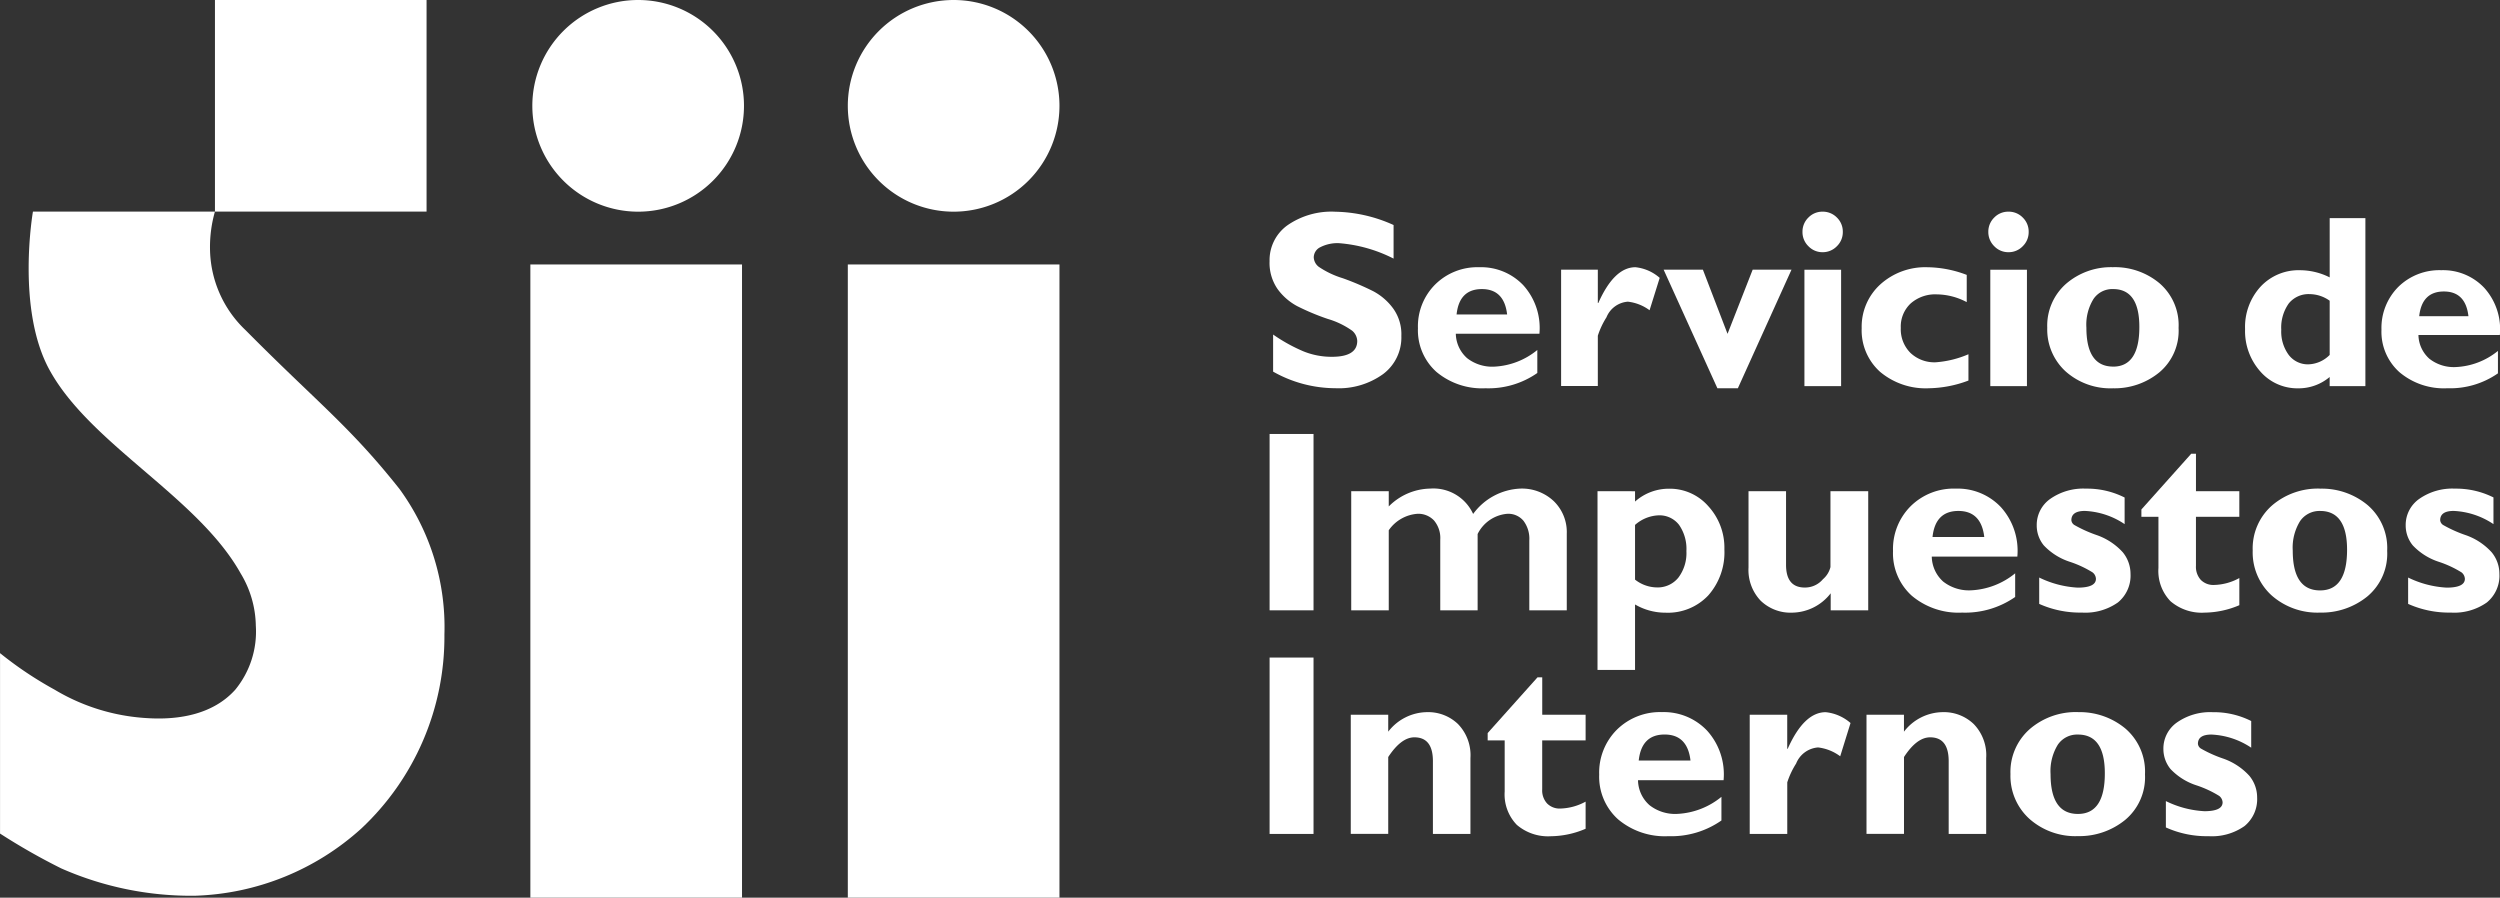 <svg xmlns="http://www.w3.org/2000/svg" width="192" height="68.941" viewBox="0 0 192 68.941">
  <rect x="0" y="0" width="192" height="68.941" fill="#333333" stroke="none"/>
  <g id="g10" transform="translate(63.564 2274.507)">
    <g id="g5669" transform="translate(-63.564 -2274.507)">
      <path id="path660" d="M564.386-1912.761h16.255v-48.631H564.386Z" transform="translate(-523.654 1981.702)" fill="#fff"/>
      <g id="g662" transform="translate(40.883 0)">
        <path id="path664" d="M0-117.22a8.129,8.129,0,0,1,8.129-8.131,8.127,8.127,0,0,1,8.126,8.131,8.128,8.128,0,0,1-8.126,8.126A8.13,8.13,0,0,1,0-117.22" transform="translate(0 125.351)" fill="#fff"/>
      </g>
      <path id="path666" d="M940.257-1912.761h16.255v-48.631H940.257Z" transform="translate(-875.145 1981.702)" fill="#fff"/>
      <g id="g668" transform="translate(65.112 0)">
        <path id="path670" d="M0-117.22a8.129,8.129,0,0,1,8.126-8.131,8.129,8.129,0,0,1,8.129,8.131,8.13,8.13,0,0,1-8.129,8.126A8.129,8.129,0,0,1,0-117.22" transform="translate(0 125.351)" fill="#fff"/>
      </g>
      <path id="path672" d="M190.934-2274.5h16.252v16.25H190.934Z" transform="translate(-174.426 2274.5)" fill="#fff"/>
      <g id="g674" transform="translate(0 16.252)">
        <path id="path676" d="M-36.486,0h13.977a9.875,9.875,0,0,0-.379,2.8,8.723,8.723,0,0,0,2.727,6.3c5.516,5.565,7.972,7.342,11.825,12.2A17.993,17.993,0,0,1-4.885,32.5a20.183,20.183,0,0,1-6.394,14.89,19.939,19.939,0,0,1-12.766,5.151,24.733,24.733,0,0,1-10.268-2.1,48.329,48.329,0,0,1-4.7-2.676V33.909a28.458,28.458,0,0,0,4.181,2.8,15.54,15.54,0,0,0,7.054,2.187c2.6.176,5.172-.332,6.829-2.177A7.04,7.04,0,0,0-19.369,31.8a7.973,7.973,0,0,0-1.166-4.017c-3.28-5.867-11.53-9.891-14.674-15.616C-37.79,7.478-36.486,0-36.486,0" transform="translate(39.016)" fill="#fff"/>
      </g>
      <g id="g678" transform="translate(97.505 16.255)">
        <path id="path680" d="M-137.268-14.716v2.585a11.083,11.083,0,0,0-4.193-1.185,2.88,2.88,0,0,0-1.416.3.885.885,0,0,0-.522.789.969.969,0,0,0,.377.721,6.788,6.788,0,0,0,1.847.88,20.789,20.789,0,0,1,2.346,1,4.522,4.522,0,0,1,1.519,1.311,3.384,3.384,0,0,1,.639,2.128,3.509,3.509,0,0,1-1.4,2.924,5.82,5.82,0,0,1-3.678,1.086,9.746,9.746,0,0,1-4.771-1.274V-6.3A12.679,12.679,0,0,0-144.17-5a5.734,5.734,0,0,0,2.17.41c1.292,0,1.941-.41,1.941-1.217a1.081,1.081,0,0,0-.393-.789,6.246,6.246,0,0,0-1.864-.9,18.113,18.113,0,0,1-2.351-.983,4.46,4.46,0,0,1-1.5-1.3,3.515,3.515,0,0,1-.625-2.156,3.294,3.294,0,0,1,1.37-2.753,5.921,5.921,0,0,1,3.676-1.044,11.247,11.247,0,0,1,4.476,1.021" transform="translate(146.79 15.737)" fill="#fff"/>
      </g>
      <g id="g682" transform="translate(108.898 20.522)">
        <path id="path684" d="M-42.763-52.281h3.882c-.15-1.3-.8-1.948-1.938-1.948q-1.735,0-1.943,1.948m6.2,2.727v1.77a6.556,6.556,0,0,1-3.987,1.173,5.448,5.448,0,0,1-3.767-1.262,4.287,4.287,0,0,1-1.414-3.35A4.533,4.533,0,0,1-44.4-54.587a4.6,4.6,0,0,1,3.381-1.32,4.469,4.469,0,0,1,3.385,1.388A4.9,4.9,0,0,1-36.4-50.8h-6.422a2.578,2.578,0,0,0,.864,1.873,3.133,3.133,0,0,0,2.084.656,5.636,5.636,0,0,0,3.313-1.281" transform="translate(45.73 55.908)" fill="#fff"/>
      </g>
      <g id="g686" transform="translate(119.893 20.523)">
        <path id="path688" d="M-40.6-2.734V-.175h.037q1.222-2.746,2.849-2.749a3.336,3.336,0,0,1,1.866.817L-36.626.38a3.447,3.447,0,0,0-1.667-.658,1.924,1.924,0,0,0-1.643,1.2A6.152,6.152,0,0,0-40.6,2.337V6.2H-43.42V-2.734Z" transform="translate(43.42 2.924)" fill="#fff"/>
      </g>
      <g id="g690" transform="translate(127.764 20.712)">
        <path id="path692" d="M-59.572-131.294-63.7-140.4h3.015l1.892,4.926,1.929-4.926h2.983L-58-131.294Z" transform="translate(63.704 140.401)" fill="#fff"/>
      </g>
      <path id="path694" d="M2073.549-2010.5h-2.817v-8.938h2.817Zm-2.966-11.846a1.5,1.5,0,0,1,.454-1.1,1.491,1.491,0,0,1,1.089-.452,1.506,1.506,0,0,1,1.1.452,1.5,1.5,0,0,1,.454,1.1,1.5,1.5,0,0,1-.454,1.1,1.5,1.5,0,0,1-1.1.461,1.482,1.482,0,0,1-1.089-.461,1.5,1.5,0,0,1-.454-1.1" transform="translate(-1932.152 2040.154)" fill="#fff"/>
      <g id="g696" transform="translate(142.98 20.524)">
        <path id="path698" d="M-118.2-96.361v2.018a8.952,8.952,0,0,1-3.02.592,5.441,5.441,0,0,1-3.767-1.262A4.28,4.28,0,0,1-126.4-98.36a4.39,4.39,0,0,1,1.426-3.362,5.148,5.148,0,0,1,3.629-1.323,8.668,8.668,0,0,1,3.013.588v2.091a5.012,5.012,0,0,0-2.292-.595,2.849,2.849,0,0,0-2.016.7,2.426,2.426,0,0,0-.756,1.878,2.567,2.567,0,0,0,.735,1.91,2.671,2.671,0,0,0,1.943.728,7.75,7.75,0,0,0,2.517-.618" transform="translate(126.397 103.045)" fill="#fff"/>
      </g>
      <path id="path700" d="M2293.562-2010.5h-2.814v-8.938h2.814Zm-2.966-11.846a1.515,1.515,0,0,1,.454-1.1,1.492,1.492,0,0,1,1.091-.452,1.5,1.5,0,0,1,1.1.452,1.5,1.5,0,0,1,.454,1.1,1.5,1.5,0,0,1-.454,1.1,1.491,1.491,0,0,1-1.1.461,1.483,1.483,0,0,1-1.091-.461,1.521,1.521,0,0,1-.454-1.1" transform="translate(-2137.893 2040.154)" fill="#fff"/>
      <g id="g702" transform="translate(157.225 20.522)">
        <path id="path704" d="M-72.9-110.064c1.344,0,2.016-1.018,2.016-3.046q0-2.911-2.016-2.91a1.741,1.741,0,0,0-1.51.768,3.748,3.748,0,0,0-.541,2.2q0,2.981,2.051,2.985m0-7.635a5.339,5.339,0,0,1,3.563,1.234,4.243,4.243,0,0,1,1.466,3.43,4.167,4.167,0,0,1-1.484,3.42A5.414,5.414,0,0,1-72.9-108.4a5.171,5.171,0,0,1-3.641-1.292,4.358,4.358,0,0,1-1.416-3.355,4.278,4.278,0,0,1,1.444-3.378A5.276,5.276,0,0,1-72.9-117.7" transform="translate(77.961 117.699)" fill="#fff"/>
      </g>
      <g id="g706" transform="translate(172.422 16.753)">
        <path id="path708" d="M-93.661-151.478v-4.163a2.667,2.667,0,0,0-1.531-.508,1.952,1.952,0,0,0-1.613.719,3.2,3.2,0,0,0-.574,2.023,3.018,3.018,0,0,0,.571,1.924,1.844,1.844,0,0,0,1.524.726,2.4,2.4,0,0,0,1.622-.721m2.744-10.507v12.9h-2.744v-.7a3.7,3.7,0,0,1-2.418.871,3.776,3.776,0,0,1-2.912-1.3,4.666,4.666,0,0,1-1.166-3.245,4.582,4.582,0,0,1,1.185-3.259,3.987,3.987,0,0,1,3.044-1.267,5.1,5.1,0,0,1,2.269.55v-4.549Z" transform="translate(100.158 161.985)" fill="#fff"/>
      </g>
      <g id="g710" transform="translate(182.901 20.751)">
        <path id="path712" d="M-41.683-50.965H-37.9c-.145-1.269-.775-1.9-1.889-1.9s-1.754.63-1.892,1.9m6.047,2.662v1.725a6.432,6.432,0,0,1-3.886,1.145A5.284,5.284,0,0,1-43.2-46.669a4.162,4.162,0,0,1-1.379-3.266,4.46,4.46,0,0,1,1.292-3.282,4.493,4.493,0,0,1,3.3-1.283,4.344,4.344,0,0,1,3.3,1.353,4.747,4.747,0,0,1,1.2,3.622H-41.74A2.507,2.507,0,0,0-40.9-47.7a3.034,3.034,0,0,0,2.03.639A5.5,5.5,0,0,0-35.636-48.3" transform="translate(44.575 54.5)" fill="#fff"/>
      </g>
      <path id="path714" d="M1443.014-1747.129h-3.374v-13.544h3.374Z" transform="translate(-1342.135 1794.002)" fill="#fff"/>
      <g id="g716" transform="translate(103.774 37.528)">
        <path id="path718" d="M-41.548-2.8v1.171A4.588,4.588,0,0,1-38.367-3a3.355,3.355,0,0,1,3.3,1.948A4.736,4.736,0,0,1-31.456-3a3.567,3.567,0,0,1,2.58.962,3.31,3.31,0,0,1,1,2.5V6.348h-2.877V.98A2.287,2.287,0,0,0-31.2-.526a1.519,1.519,0,0,0-1.245-.538A2.8,2.8,0,0,0-34.722.488v5.86h-2.87V.926a2.089,2.089,0,0,0-.48-1.477,1.652,1.652,0,0,0-1.274-.513A2.942,2.942,0,0,0-41.548.2V6.348H-44.43V-2.8Z" transform="translate(44.43 2.996)" fill="#fff"/>
      </g>
      <g id="g720" transform="translate(122.689 37.529)">
        <path id="path722" d="M-41.548-40.1v4.207a2.761,2.761,0,0,0,1.667.6,2.037,2.037,0,0,0,1.662-.754,3.123,3.123,0,0,0,.616-2.032A3.233,3.233,0,0,0-38.17-40.1a1.894,1.894,0,0,0-1.594-.728,2.89,2.89,0,0,0-1.784.735m0-2.587v.794a3.9,3.9,0,0,1,2.615-.988,3.93,3.93,0,0,1,3.018,1.349,4.72,4.72,0,0,1,1.229,3.308,4.986,4.986,0,0,1-1.236,3.535,4.256,4.256,0,0,1-3.273,1.33,4.631,4.631,0,0,1-2.353-.632v5.026H-44.43V-42.684Z" transform="translate(44.43 42.878)" fill="#fff"/>
      </g>
      <g id="g724" transform="translate(134.286 37.723)">
        <path id="path726" d="M-90.995-131.9v-1.309a3.8,3.8,0,0,1-2.959,1.487,3.3,3.3,0,0,1-2.423-.922,3.421,3.421,0,0,1-.929-2.547v-5.858h2.882v5.656c0,1.159.48,1.742,1.442,1.742a1.8,1.8,0,0,0,1.391-.639,1.792,1.792,0,0,0,.578-.932v-5.827h2.9v9.149Z" transform="translate(97.306 141.051)" fill="#fff"/>
      </g>
      <g id="g728" transform="translate(145.384 37.528)">
        <path id="path730" d="M-43.742-53.53h3.973c-.152-1.327-.817-2-1.985-2-1.185,0-1.847.672-1.988,2m6.347,2.793v1.814a6.73,6.73,0,0,1-4.076,1.2,5.573,5.573,0,0,1-3.863-1.295,4.392,4.392,0,0,1-1.442-3.432,4.646,4.646,0,0,1,1.356-3.446,4.7,4.7,0,0,1,3.465-1.349,4.566,4.566,0,0,1,3.463,1.421,5,5,0,0,1,1.264,3.8H-43.8a2.637,2.637,0,0,0,.88,1.92,3.206,3.206,0,0,0,2.133.67A5.768,5.768,0,0,0-37.4-50.737" transform="translate(46.776 57.243)" fill="#fff"/>
      </g>
      <g id="g732" transform="translate(156.424 37.528)">
        <path id="path734" d="M-97.2-9.788v2.046a5.933,5.933,0,0,0-3.051-1.014c-.691,0-1.039.241-1.039.712a.491.491,0,0,0,.22.363A9.994,9.994,0,0,0-99.4-6.92a4.86,4.86,0,0,1,2.053,1.334,2.615,2.615,0,0,1,.6,1.662,2.656,2.656,0,0,1-.972,2.2,4.346,4.346,0,0,1-2.763.775,7.655,7.655,0,0,1-3.278-.667V-3.64a7.676,7.676,0,0,0,2.957.775c.929,0,1.4-.227,1.4-.677a.663.663,0,0,0-.26-.494,8.091,8.091,0,0,0-1.73-.808,4.766,4.766,0,0,1-2.016-1.267,2.4,2.4,0,0,1-.541-1.531,2.443,2.443,0,0,1,1.039-2.039,4.428,4.428,0,0,1,2.749-.787,6.386,6.386,0,0,1,2.955.679" transform="translate(103.947 10.467)" fill="#fff"/>
      </g>
      <g id="g736" transform="translate(164.458 34.845)">
        <path id="path738" d="M-108.444-41.481v1.969h-3.331v3.772a1.491,1.491,0,0,0,.37,1.07,1.354,1.354,0,0,0,1.035.391,4.2,4.2,0,0,0,1.927-.531v2.086a6.958,6.958,0,0,1-2.662.571,3.688,3.688,0,0,1-2.622-.873,3.344,3.344,0,0,1-.929-2.559v-3.926h-1.309v-.564l3.828-4.282h.363v2.877Z" transform="translate(115.966 44.358)" fill="#fff"/>
      </g>
      <g id="g740" transform="translate(173.012 37.528)">
        <path id="path742" d="M-74.625-112.663q2.065,0,2.067-3.118c0-1.985-.691-2.983-2.067-2.983a1.805,1.805,0,0,0-1.548.789,3.869,3.869,0,0,0-.557,2.255q0,3.059,2.1,3.058m0-7.815a5.488,5.488,0,0,1,3.652,1.264,4.341,4.341,0,0,1,1.5,3.512A4.273,4.273,0,0,1-71-112.2a5.561,5.561,0,0,1-3.629,1.241,5.307,5.307,0,0,1-3.727-1.323,4.458,4.458,0,0,1-1.449-3.441,4.391,4.391,0,0,1,1.477-3.458,5.408,5.408,0,0,1,3.7-1.3" transform="translate(79.801 120.478)" fill="#fff"/>
      </g>
      <g id="g744" transform="translate(184.75 37.528)">
        <path id="path746" d="M-97.272-9.788v2.046a5.948,5.948,0,0,0-3.055-1.014c-.691,0-1.037.241-1.037.712a.488.488,0,0,0,.218.363,9.994,9.994,0,0,0,1.674.761,4.855,4.855,0,0,1,2.056,1.334,2.6,2.6,0,0,1,.6,1.662,2.653,2.653,0,0,1-.967,2.2,4.337,4.337,0,0,1-2.763.775,7.673,7.673,0,0,1-3.28-.667V-3.64a7.675,7.675,0,0,0,2.959.775c.929,0,1.4-.227,1.4-.677a.668.668,0,0,0-.258-.494,8.073,8.073,0,0,0-1.732-.808,4.77,4.77,0,0,1-2.013-1.267,2.407,2.407,0,0,1-.543-1.531,2.44,2.44,0,0,1,1.042-2.039,4.433,4.433,0,0,1,2.749-.787,6.4,6.4,0,0,1,2.957.679" transform="translate(104.02 10.467)" fill="#fff"/>
      </g>
      <path id="path748" d="M1443.014-1482.425h-3.374v-13.546h3.374Z" transform="translate(-1342.135 1546.471)" fill="#fff"/>
      <g id="g750" transform="translate(103.739 54.696)">
        <path id="path752" d="M-41.481-2.835v1.3a3.812,3.812,0,0,1,2.976-1.5,3.3,3.3,0,0,1,2.383.915,3.435,3.435,0,0,1,.955,2.61V6.316h-2.882V.737c0-1.227-.473-1.838-1.426-1.838q-1.011,0-2.006,1.512v5.9h-2.877V-2.835Z" transform="translate(44.358 3.032)" fill="#fff"/>
      </g>
      <g id="g754" transform="translate(114.251 52.015)">
        <path id="path756" d="M-108.478-41.481v1.969h-3.334v3.769a1.481,1.481,0,0,0,.375,1.075,1.351,1.351,0,0,0,1.03.391,4.272,4.272,0,0,0,1.929-.531v2.084a6.914,6.914,0,0,1-2.667.574,3.683,3.683,0,0,1-2.615-.873,3.355,3.355,0,0,1-.934-2.559v-3.928H-116v-.564l3.83-4.282h.361v2.877Z" transform="translate(116.002 44.358)" fill="#fff"/>
      </g>
      <g id="g758" transform="translate(122.818 54.696)">
        <path id="path760" d="M-43.776-53.6H-39.8q-.232-2-1.988-2-1.773,0-1.988,2m6.352,2.788v1.814a6.723,6.723,0,0,1-4.083,1.206,5.568,5.568,0,0,1-3.861-1.3,4.4,4.4,0,0,1-1.444-3.432,4.653,4.653,0,0,1,1.358-3.446,4.715,4.715,0,0,1,3.463-1.351,4.578,4.578,0,0,1,3.465,1.423,5,5,0,0,1,1.267,3.807h-6.572a2.608,2.608,0,0,0,.883,1.917,3.189,3.189,0,0,0,2.133.67,5.778,5.778,0,0,0,3.392-1.311" transform="translate(46.812 57.315)" fill="#fff"/>
      </g>
      <g id="g762" transform="translate(134.375 54.696)">
        <path id="path764" d="M-41.582-2.835V-.218h.035q1.254-2.813,2.919-2.814A3.425,3.425,0,0,1-36.72-2.2L-37.513.354a3.547,3.547,0,0,0-1.7-.679A1.975,1.975,0,0,0-40.9.915a6.228,6.228,0,0,0-.679,1.442V6.316h-2.884V-2.835Z" transform="translate(44.466 3.032)" fill="#fff"/>
      </g>
      <g id="g766" transform="translate(143.345 54.696)">
        <path id="path768" d="M-41.515-2.835v1.3a3.8,3.8,0,0,1,2.976-1.5,3.308,3.308,0,0,1,2.383.915A3.434,3.434,0,0,1-35.2.494V6.316h-2.88V.737c0-1.227-.473-1.838-1.426-1.838-.677,0-1.349.5-2.006,1.512v5.9h-2.88V-2.835Z" transform="translate(44.394 3.032)" fill="#fff"/>
      </g>
      <g id="g770" transform="translate(154.405 54.696)">
        <path id="path772" d="M-74.693-112.7c1.379,0,2.065-1.035,2.065-3.116,0-1.99-.686-2.98-2.065-2.98a1.793,1.793,0,0,0-1.548.784,3.861,3.861,0,0,0-.555,2.252c0,2.039.7,3.06,2.1,3.06m0-7.817a5.484,5.484,0,0,1,3.652,1.264,4.356,4.356,0,0,1,1.5,3.514,4.264,4.264,0,0,1-1.524,3.5,5.561,5.561,0,0,1-3.626,1.243,5.3,5.3,0,0,1-3.727-1.327,4.443,4.443,0,0,1-1.454-3.441,4.379,4.379,0,0,1,1.48-3.451,5.413,5.413,0,0,1,3.7-1.306" transform="translate(79.874 120.514)" fill="#fff"/>
      </g>
      <g id="g774" transform="translate(166.145 54.696)">
        <path id="path776" d="M-97.272-9.822v2.046a5.945,5.945,0,0,0-3.055-1.009q-1.036,0-1.037.707a.481.481,0,0,0,.22.363,9.673,9.673,0,0,0,1.674.759,4.892,4.892,0,0,1,2.053,1.337,2.6,2.6,0,0,1,.6,1.662,2.67,2.67,0,0,1-.969,2.2,4.348,4.348,0,0,1-2.765.777,7.611,7.611,0,0,1-3.275-.672V-3.676a7.6,7.6,0,0,0,2.957.777q1.394,0,1.4-.677a.672.672,0,0,0-.258-.494,8.191,8.191,0,0,0-1.735-.81,4.751,4.751,0,0,1-2.011-1.262,2.427,2.427,0,0,1-.543-1.533,2.442,2.442,0,0,1,1.042-2.039,4.451,4.451,0,0,1,2.751-.789,6.365,6.365,0,0,1,2.955.681" transform="translate(104.02 10.503)" fill="#fff"/>
      </g>
    </g>
  </g>
</svg>
